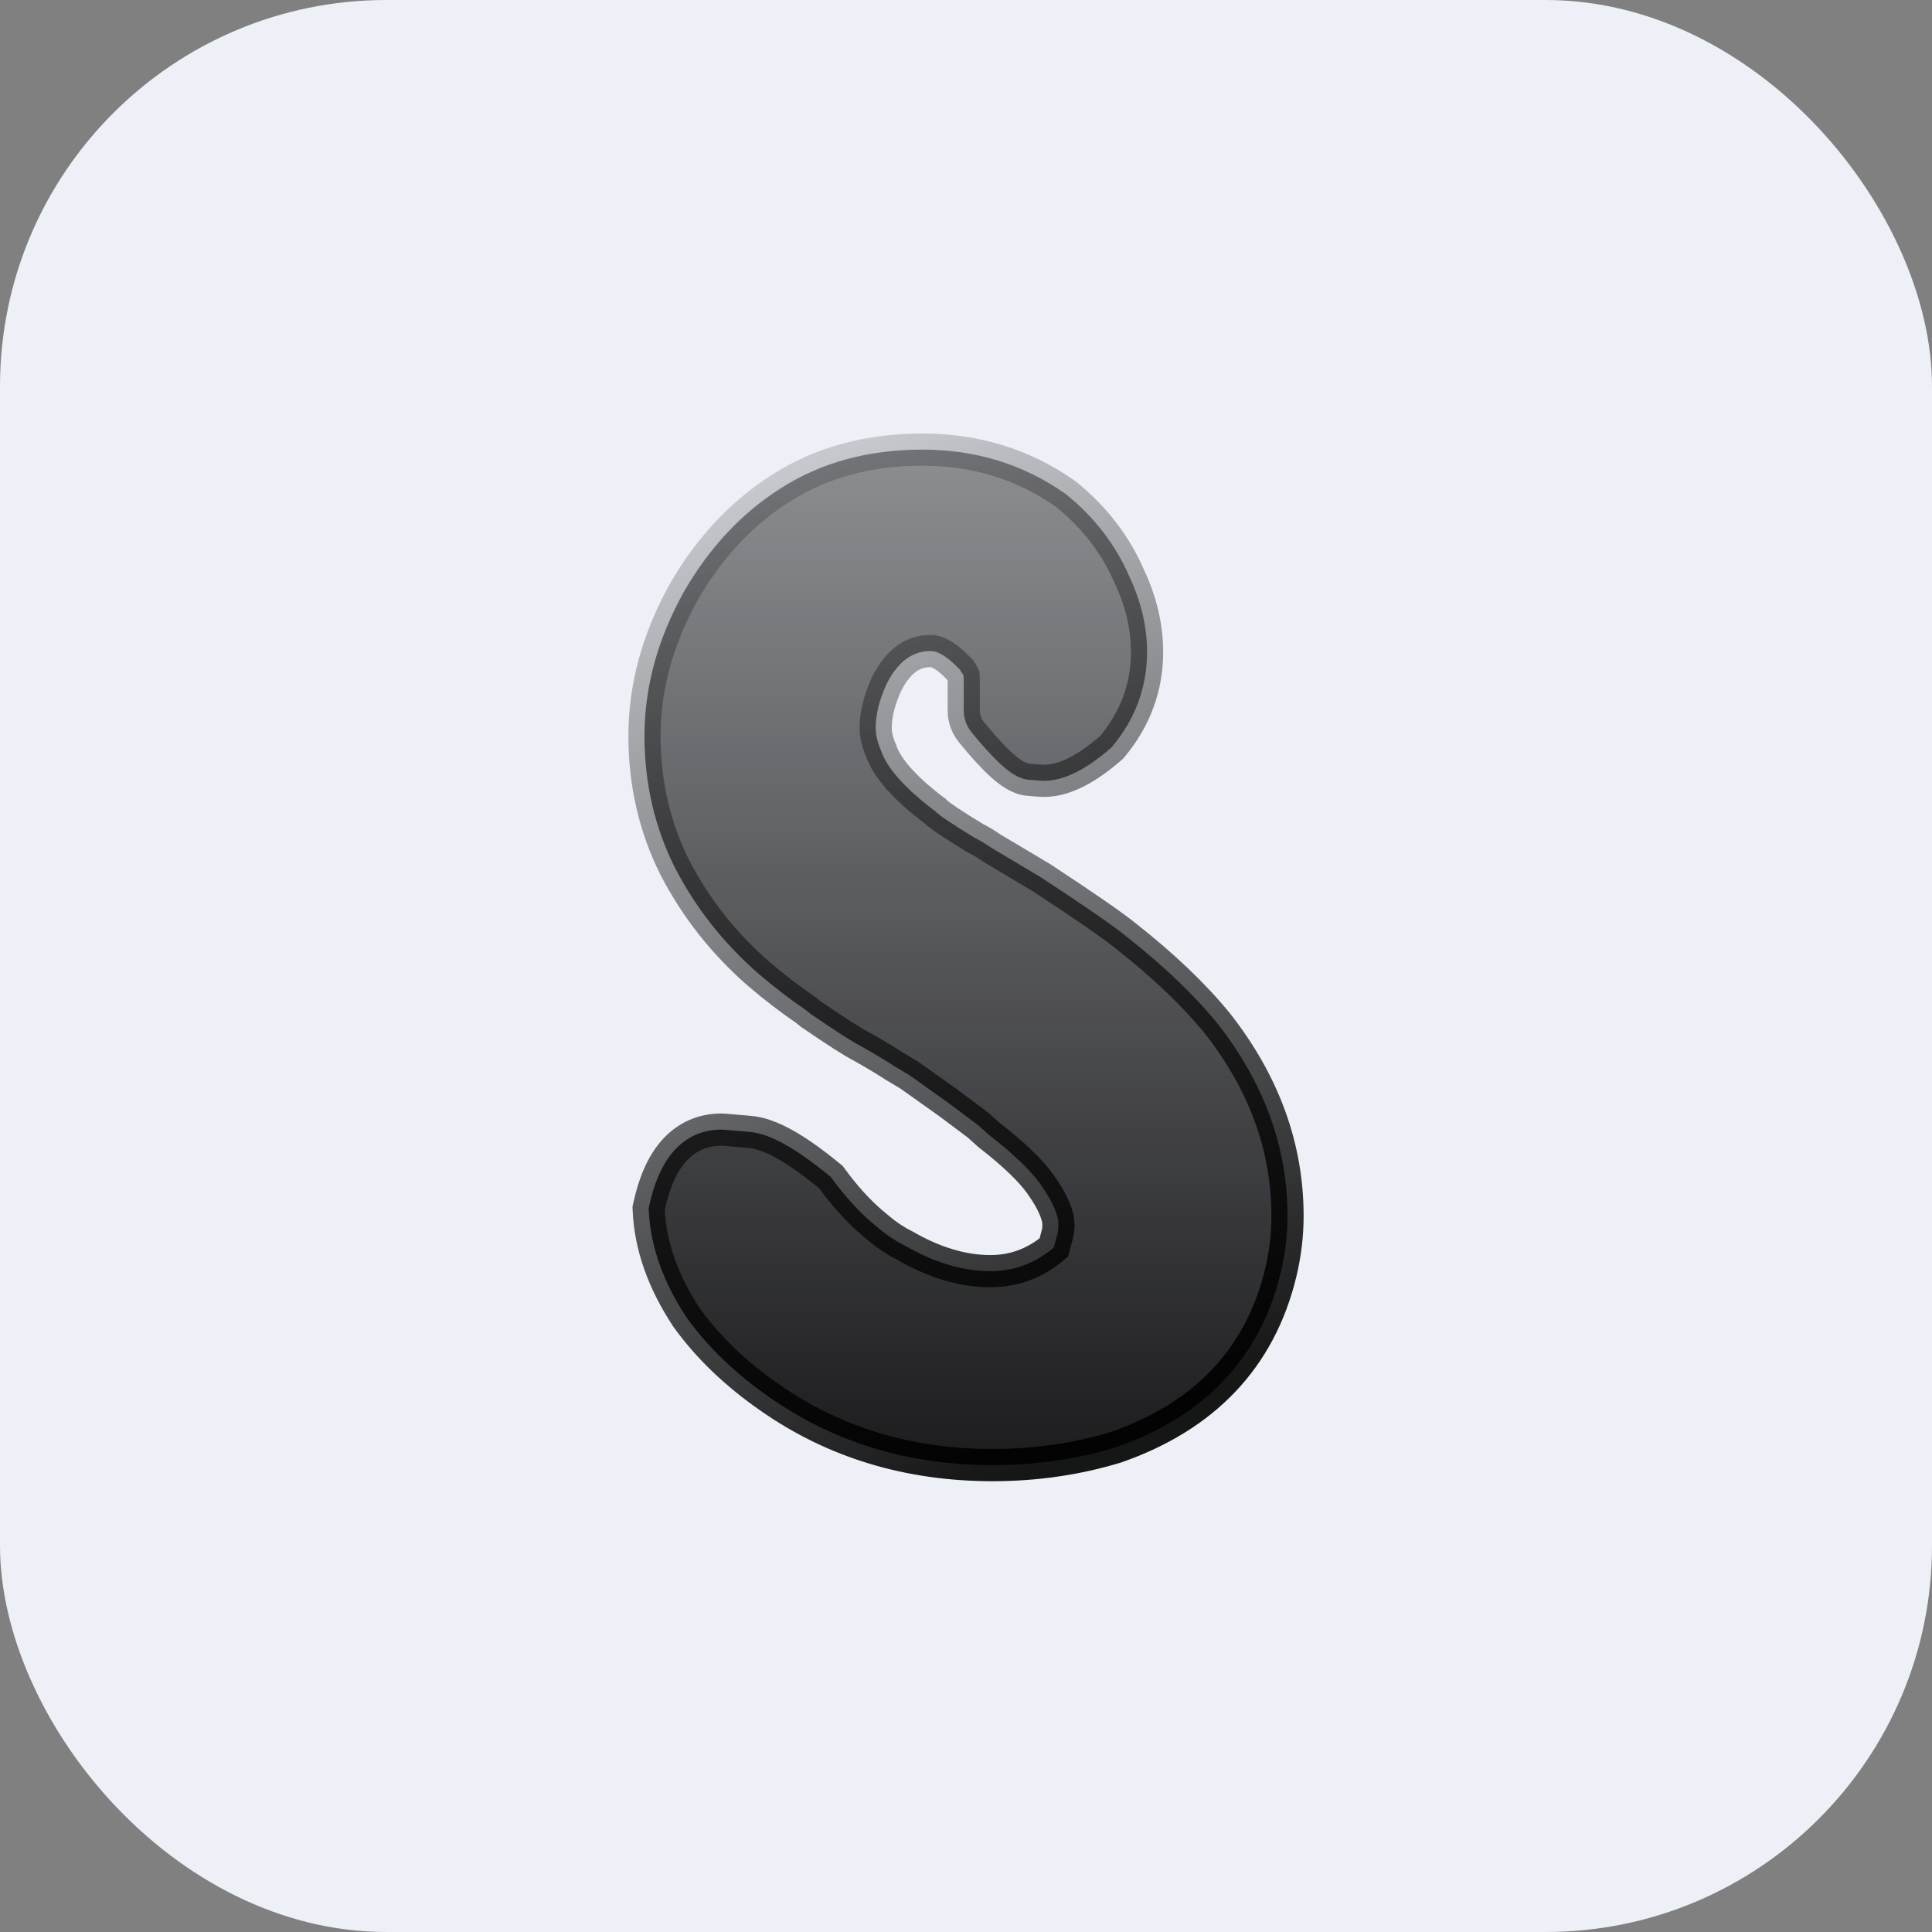 <svg width="60" height="60" viewBox="0 0 60 60" fill="none" xmlns="http://www.w3.org/2000/svg">
<rect x="0" y="0" width="60" height="60" fill="#808080" stroke="none"/>
<rect width="60" height="60" rx="12" fill="#EDF0F6"/>
<path d="M24.245 15.165C23.025 15.94 22.023 17.016 21.239 18.378L21.239 18.378L21.235 18.385C20.427 19.839 20.015 21.332 20.015 22.858C20.015 24.32 20.329 25.686 20.96 26.948L20.96 26.948L20.964 26.954C21.61 28.201 22.476 29.297 23.557 30.241L23.561 30.244C24.032 30.647 24.515 31.018 25.01 31.357L25.16 31.477L25.174 31.489L25.19 31.499C25.945 32.017 26.487 32.366 26.791 32.52C27.131 32.712 27.45 32.903 27.747 33.093L27.753 33.098L27.76 33.102L28.239 33.389L29.474 34.267L30.376 34.943L30.69 35.226L30.703 35.238L30.718 35.249C31.497 35.855 32.014 36.36 32.303 36.764C32.726 37.356 32.871 37.767 32.871 38.027C32.871 38.125 32.863 38.209 32.85 38.279L32.728 38.743C32.138 39.239 31.487 39.477 30.76 39.477C29.917 39.477 29.033 39.222 28.102 38.684L28.089 38.677L28.075 38.67C27.806 38.535 27.541 38.36 27.282 38.141L27.28 38.138L27.084 37.975C26.656 37.608 26.242 37.154 25.843 36.608L25.806 36.557L25.757 36.517C25.248 36.099 24.788 35.77 24.378 35.541C23.981 35.319 23.591 35.167 23.227 35.148C22.769 35.107 22.472 35.081 22.399 35.081C21.815 35.081 21.312 35.308 20.925 35.746C20.554 36.166 20.311 36.755 20.159 37.458L20.145 37.521L20.148 37.586C20.197 38.708 20.599 39.819 21.32 40.913L21.326 40.921L21.332 40.929C21.987 41.841 22.845 42.662 23.897 43.394C25.904 44.801 28.22 45.5 30.826 45.5C32.151 45.5 33.422 45.317 34.639 44.95L34.649 44.947L34.659 44.944C37.403 43.99 39.134 42.181 39.773 39.532L39.773 39.532C39.914 38.944 39.985 38.354 39.985 37.762C39.985 35.611 39.245 33.609 37.796 31.769L37.796 31.769L37.789 31.761C37.057 30.868 36.115 29.974 34.973 29.077C34.571 28.747 33.689 28.139 32.356 27.265L32.347 27.259L32.338 27.253L30.802 26.338C30.636 26.221 30.461 26.116 30.275 26.022C29.923 25.808 29.645 25.632 29.437 25.492C29.216 25.343 29.104 25.253 29.065 25.214L29.04 25.189L29.012 25.169C28.043 24.436 27.537 23.817 27.366 23.323L27.36 23.305L27.353 23.289C27.243 23.032 27.195 22.801 27.195 22.593C27.195 22.202 27.302 21.748 27.541 21.226C27.921 20.49 28.378 20.218 28.909 20.218C29.077 20.218 29.361 20.327 29.77 20.757L29.77 20.757L29.779 20.766L29.812 20.799L29.82 20.807L29.853 20.873L29.88 20.9C29.891 20.92 29.907 20.948 29.926 20.986C29.928 21.02 29.93 21.07 29.93 21.139V21.602V22.064C29.93 22.318 30.017 22.548 30.171 22.74L30.171 22.74L30.174 22.744C30.523 23.171 30.83 23.509 31.093 23.748C31.225 23.868 31.356 23.972 31.484 24.05C31.606 24.125 31.763 24.2 31.941 24.215C32.186 24.236 32.363 24.25 32.413 24.25C33.086 24.25 33.788 23.848 34.492 23.235L34.523 23.208L34.549 23.177C35.26 22.319 35.623 21.337 35.623 20.247C35.623 19.464 35.439 18.689 35.083 17.927C34.653 16.927 33.997 16.072 33.124 15.364L33.111 15.354L33.098 15.344C31.797 14.422 30.307 13.963 28.645 13.963C26.977 13.963 25.504 14.358 24.245 15.165Z" fill="url(#paint0_linear_2609_260841)" stroke="url(#paint1_linear_2609_260841)"/>
<defs>
<linearGradient id="paint0_linear_2609_260841" x1="20.603" y1="45.434" x2="20.603" y2="14.475" gradientUnits="userSpaceOnUse">
<stop stop-color="#1C1C1E"/>
<stop offset="1" stop-color="#1C1C1E" stop-opacity="0.47"/>
</linearGradient>
<linearGradient id="paint1_linear_2609_260841" x1="30.006" y1="46.401" x2="15.447" y2="10.575" gradientUnits="userSpaceOnUse">
<stop stop-opacity="0.91"/>
<stop offset="1" stop-opacity="0"/>
</linearGradient>
</defs>
</svg>
